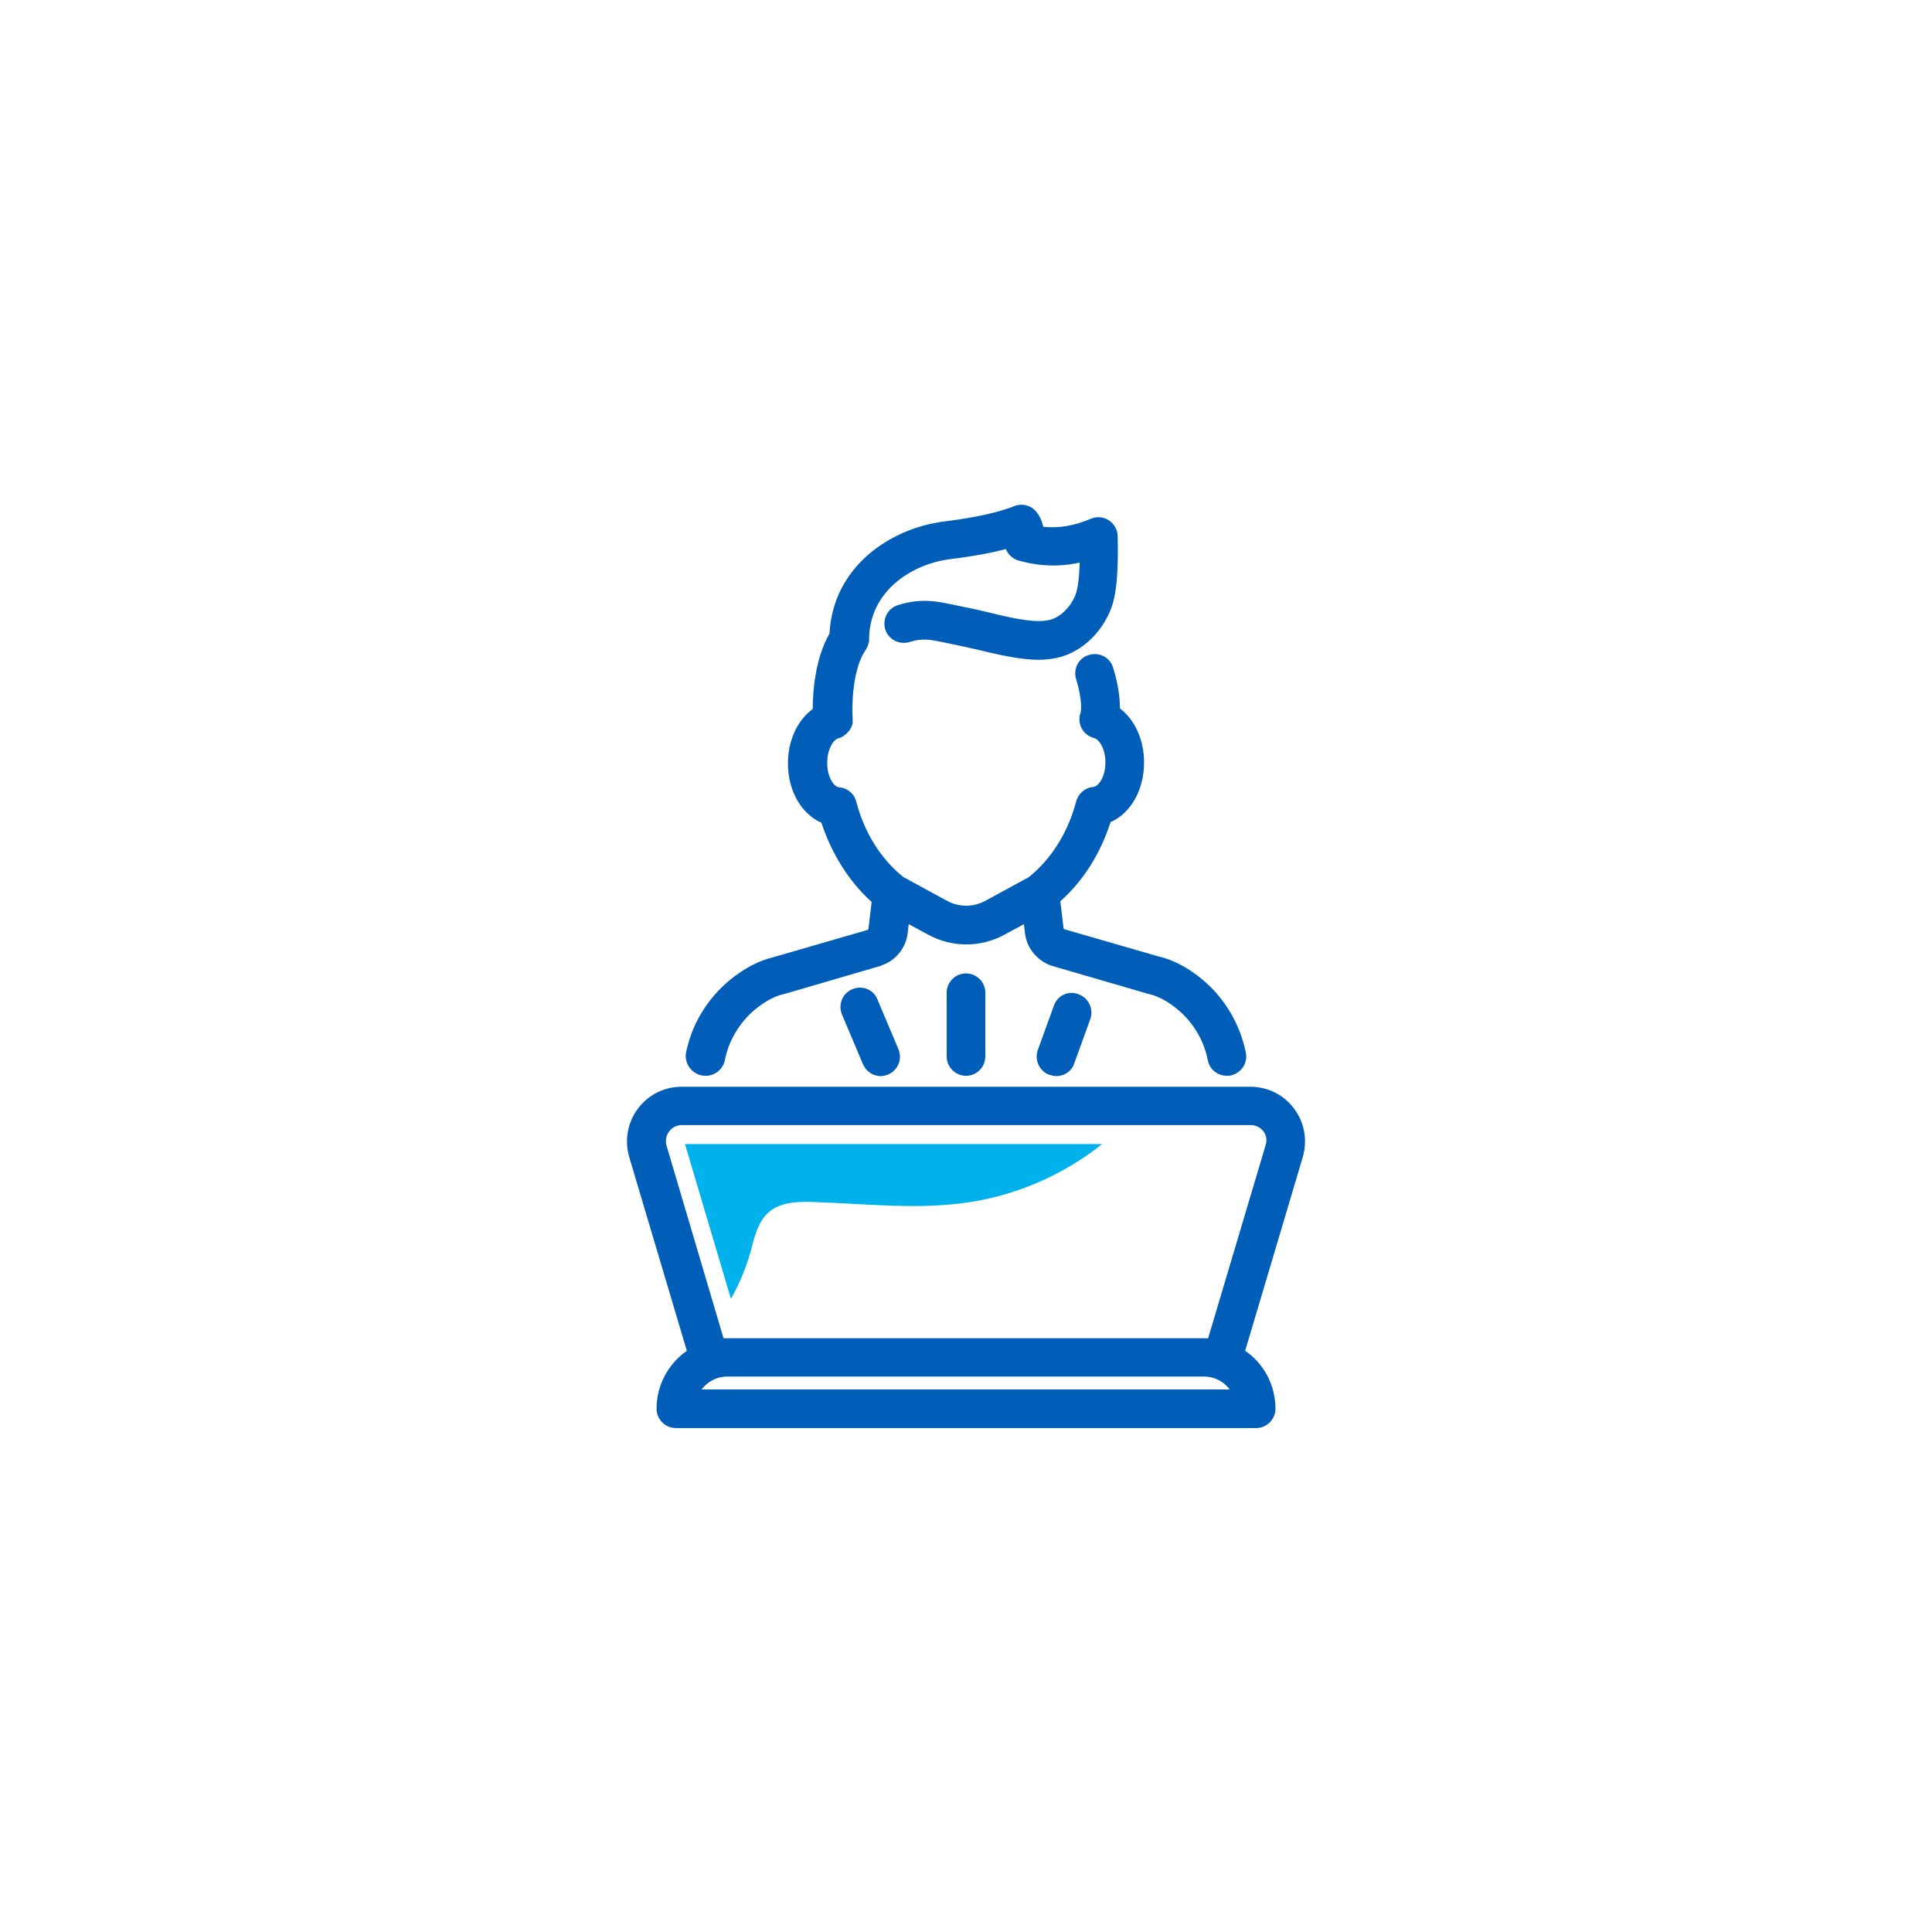 <?xml version="1.0" encoding="utf-8"?>
<!-- Generator: Adobe Illustrator 27.1.1, SVG Export Plug-In . SVG Version: 6.00 Build 0)  -->
<svg version="1.1" id="Layer_1" xmlns="http://www.w3.org/2000/svg" xmlns:xlink="http://www.w3.org/1999/xlink" x="0px" y="0px"
	 viewBox="0 0 600 600" style="enable-background:new 0 0 600 600;" xml:space="preserve">
<style type="text/css">
	.st0{fill:#005EB8;}
	.st1{fill:#00B1EB;}
</style>
<g>
	<path class="st0" d="M294,308.3v19.8c0,3.3,2.7,6,6,6s6-2.7,6-6v-19.8c0-3.3-2.7-6-6-6S294,305,294,308.3z"/>
	<path class="st0" d="M264.7,307.2c-3.1,1.3-4.5,4.8-3.2,7.9l6.5,15.4c1,2.3,3.2,3.7,5.5,3.7c0.8,0,1.6-0.2,2.3-0.5
		c3.1-1.3,4.5-4.8,3.2-7.9l-6.5-15.4C271.3,307.3,267.8,305.9,264.7,307.2z"/>
	<path class="st0" d="M327.3,312.3l-5,13.8c-1.1,3.1,0.5,6.6,3.6,7.7c0.7,0.2,1.4,0.4,2.1,0.4c2.5,0,4.8-1.5,5.6-3.9l5-13.8
		c1.1-3.1-0.5-6.6-3.6-7.7C331.9,307.5,328.4,309.1,327.3,312.3z"/>
	<path class="st0" d="M218,334c0.4,0.1,0.8,0.1,1.2,0.1c2.8,0,5.3-2,5.9-4.8c1.2-6.2,4.6-11.8,9.5-15.9c3.1-2.5,6.1-4.1,8.9-4.7
		c0.1,0,0.3-0.1,0.4-0.1l29.1-8.5c1.2-0.4,2.4-0.9,3.5-1.6c3-2,5-5.2,5.4-8.8l0.3-2.7l6.1,3.3c3.7,2,7.7,3,11.8,3
		c4.1,0,8.1-1,11.8-3l6.1-3.3l0.3,2.7c0.4,3.6,2.4,6.8,5.4,8.8c1.1,0.7,2.2,1.3,3.5,1.6l29.2,8.5c0.1,0,0.3,0.1,0.4,0.1
		c2.7,0.6,5.8,2.2,8.8,4.7c4.9,4,8.3,9.7,9.5,15.9c0.6,2.9,3.1,4.8,5.9,4.8c0.4,0,0.8,0,1.2-0.1c3.2-0.7,5.4-3.8,4.7-7.1
		c-1.8-8.9-6.6-17-13.6-22.8c-4.5-3.7-9.1-6.1-13.6-7.1l-29.1-8.4c0,0-0.1,0-0.1,0c-0.1-0.1-0.1-0.2-0.2-0.3l-1-8.4
		c7.1-6.3,12.5-14.9,15.6-24.6c6.2-2.7,10.4-9.9,10.4-18.5c0-7.1-2.9-13.3-7.5-16.8c0-3-0.4-7.1-2.1-12.6c-0.9-3.2-4.3-5-7.5-4
		c-3.2,0.9-5,4.3-4,7.5c2.1,7,1.5,10.1,1.4,10.4c-0.1,0.2-0.1,0.4-0.2,0.6c-0.8,3.2,1.1,6.5,4.4,7.3c1.4,0.4,3.5,3,3.5,7.6
		c0,4.5-2.2,7.5-3.8,7.6c-2.5,0.2-4.6,2-5.3,4.5c-2.5,9.6-7.7,17.9-14.7,23.5l-13.4,7.3c-3.8,2.1-8.3,2.1-12.1,0l-13.4-7.3
		c-7-5.5-12.2-13.9-14.7-23.5c-0.6-2.4-2.7-4.2-5.3-4.4c-1.5-0.1-3.7-2.9-3.7-7.6c0-4.1,1.8-7.1,3.4-7.6c0.2-0.1,0.4-0.1,0.6-0.2
		c0,0,0.1,0,0.1,0c0.1-0.1,0.3-0.1,0.4-0.2c0.1,0,0.1-0.1,0.2-0.1c0.1-0.1,0.2-0.1,0.3-0.2c0.1-0.1,0.2-0.1,0.3-0.2
		c0.1-0.1,0.1-0.1,0.2-0.2c0.1-0.1,0.2-0.1,0.3-0.2c0.1-0.1,0.1-0.1,0.2-0.2c0.1-0.1,0.2-0.2,0.2-0.2c0.1-0.1,0.1-0.1,0.2-0.2
		c0.1-0.1,0.1-0.2,0.2-0.2c0.1-0.1,0.1-0.1,0.2-0.2c0.1-0.1,0.1-0.1,0.1-0.2c0.1-0.1,0.1-0.2,0.2-0.3c0-0.1,0.1-0.1,0.1-0.2
		c0.1-0.1,0.1-0.2,0.2-0.3c0-0.1,0.1-0.1,0.1-0.2c0-0.1,0.1-0.2,0.1-0.3c0-0.1,0-0.1,0.1-0.2c0-0.1,0.1-0.2,0.1-0.3
		c0-0.1,0-0.2,0.1-0.3c0-0.1,0-0.2,0-0.3c0-0.1,0-0.3,0-0.4c0-0.1,0-0.1,0-0.2c0-0.2,0-0.4,0-0.5c0,0,0,0,0-0.1c0,0,0,0,0,0
		c0,0,0,0,0,0c-0.3-3.7-0.1-15.4,4-21.3c0.1-0.2,0.2-0.3,0.3-0.5c0-0.1,0.1-0.1,0.1-0.2c0.1-0.1,0.1-0.2,0.2-0.4
		c0-0.1,0.1-0.2,0.1-0.3c0-0.1,0.1-0.2,0.1-0.3c0-0.1,0.1-0.2,0.1-0.3c0-0.1,0-0.2,0.1-0.2c0-0.1,0-0.3,0.1-0.4c0-0.1,0-0.1,0-0.2
		c0-0.2,0-0.4,0-0.5c0,0,0,0,0-0.1c0.1-14.8,13-23.2,24.8-24.8l0.7-0.1c3.2-0.4,10.2-1.3,17-3.1c0.1,0.2,0.1,0.3,0.2,0.5
		c0.8,1.5,2.2,2.7,3.8,3.1c6.5,1.8,12.6,2,18.9,0.6c-0.1,4-0.5,8.2-1.4,10.3c-1.6,3.7-4.4,6.4-7.5,7.4c-2.4,0.7-5.3,0.5-7.6,0.2
		c-3.8-0.5-7.7-1.4-11.7-2.4c-2.6-0.6-5.4-1.3-8.2-1.8c-1-0.2-1.9-0.4-2.8-0.6c-5.4-1.1-10.1-2.1-17.2,0.1c-3.2,1-4.9,4.3-4,7.5
		c1,3.2,4.3,4.9,7.5,4c4.1-1.3,6.5-0.8,11.2,0.2c0.9,0.2,1.9,0.4,2.9,0.6c2.5,0.5,5,1.1,7.7,1.7c4.1,1,8.4,2,12.9,2.6
		c1.6,0.2,3.5,0.4,5.5,0.4c2.3,0,4.8-0.3,7.2-1c6.4-2,11.9-7.1,14.9-14c2.4-5.4,2.6-14.4,2.4-23.4c0-2-1.1-3.8-2.7-4.9
		c-1.7-1.1-3.8-1.3-5.6-0.5c-5.3,2.2-10,3-14.8,2.5c-0.3-1.4-0.8-2.7-1.6-3.9l-0.1-0.1c-1.5-2.5-4.6-3.5-7.4-2.4
		c-6.9,2.8-17.4,4.2-21.3,4.7l-0.8,0.1c-16.4,2.2-34.1,14-35.2,34.8c-4.4,7.6-5.2,17.8-5.2,23.4c-4.7,3.4-7.7,9.7-7.7,16.9
		c0,8.5,4.2,15.7,10.4,18.4c3.2,9.7,8.6,18.3,15.6,24.6l-1,8.4c0,0.1-0.1,0.2-0.2,0.3c0,0-0.1,0-0.1,0l-29,8.4
		c-4.7,1.1-9.3,3.5-13.8,7.2c-7,5.8-11.9,13.9-13.6,22.8C212.6,330.2,214.7,333.4,218,334z M335.7,220.9L335.7,220.9
		c-0.1,0.1-0.1,0.3-0.2,0.4C335.6,221,335.7,220.9,335.7,220.9z"/>
	<path class="st0" d="M401.9,344.3c-3.2-4.3-8.2-6.8-13.6-6.8H211.7c-5.4,0-10.4,2.5-13.6,6.8s-4.2,9.8-2.7,15l17.9,60.2
		c-5.7,4-9.4,10.6-9.4,18c0,3.3,2.7,6,6,6h180.2c3.3,0,6-2.7,6-6c0-7.5-3.7-14.1-9.4-18l17.9-60.2
		C406.1,354,405.1,348.6,401.9,344.3z M217.9,431.5c1.8-2.4,4.7-4,7.9-4h148.2c3.2,0,6.1,1.6,7.9,4H217.9z M393,355.8l-17.8,59.8
		c-0.4,0-0.8,0-1.2,0H225.9c-0.4,0-0.8,0-1.2,0L207,355.8c-0.4-1.5-0.2-3.1,0.8-4.4c0.9-1.3,2.4-2,4-2h176.6c1.6,0,3,0.7,4,2
		S393.5,354.3,393,355.8z"/>
	<path class="st1" d="M212.7,355.2l14.3,48.2c2.6-4.7,4.7-9.6,6.1-14.7c1.2-4.4,2.2-9.2,5.6-12.2c3.7-3.2,9-3.4,13.9-3.2
		c16.5,0.5,33.1,2.6,49.4-0.1c14.7-2.4,28.7-8.7,40.3-17.9H300H212.7z"/>
</g>
</svg>
